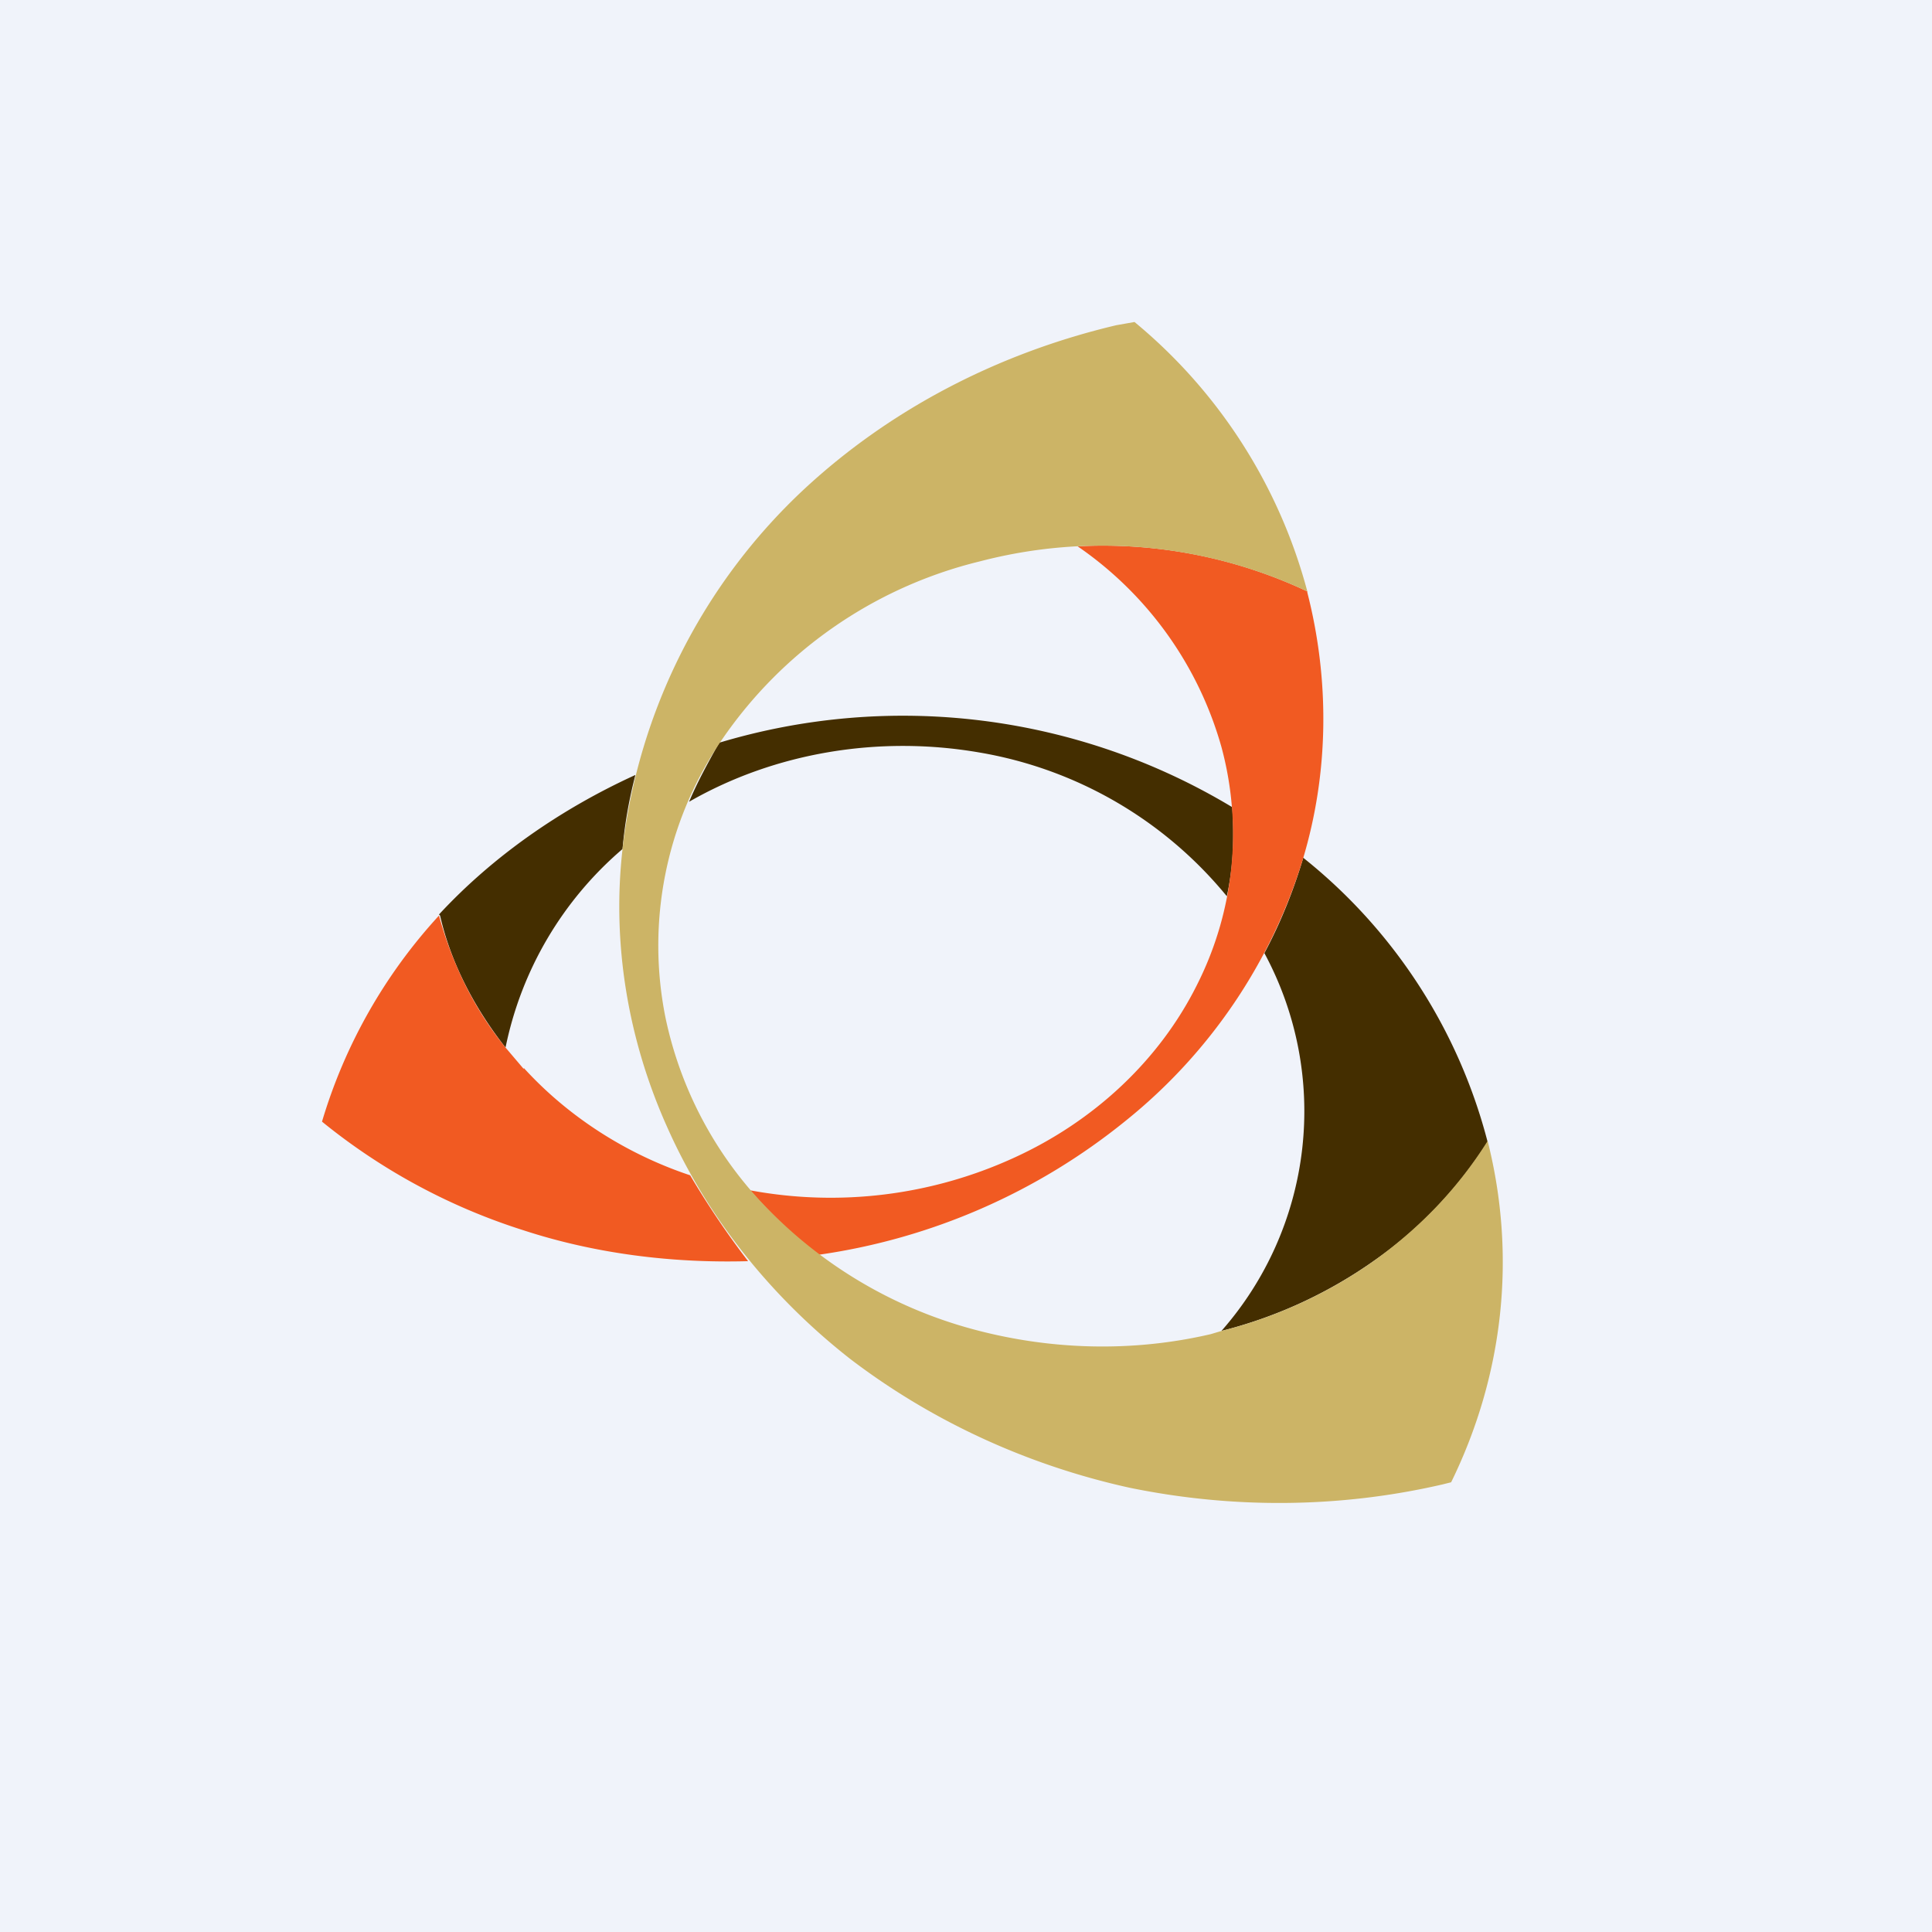 <!-- by TradingView --><svg width="18" height="18" viewBox="0 0 18 18" xmlns="http://www.w3.org/2000/svg"><path fill="#F0F3FA" d="M0 0h18v18H0z"/><path d="M11.48 7.52a5.95 5.95 0 0 0-4.78-.6c-.1.18-.2.36-.28.55.8-.46 1.77-.62 2.7-.46a3.8 3.8 0 0 1 2.31 1.34c.06-.27.07-.55.05-.83ZM4.1 8.53c.1.44.32.86.61 1.23A3.3 3.3 0 0 1 5.8 7.91c.02-.23.06-.46.12-.69-.7.32-1.33.76-1.83 1.3ZM12.14 8c-.09.3-.21.6-.36.88a3.1 3.1 0 0 1-.4 3.52 4.28 4.28 0 0 0 1.43-.66c.43-.3.78-.68 1.05-1.1a4.98 4.98 0 0 0-1.72-2.65Z" fill="#442E00"/><path d="M12.18 5.51a4.46 4.46 0 0 0-2.14-.42 3.38 3.38 0 0 1 1.34 1.87c.2.74.12 1.53-.23 2.22-.35.7-.96 1.27-1.71 1.61a4.1 4.1 0 0 1-2.45.3c.19.22.4.42.64.6a5.85 5.85 0 0 0 2.86-1.25A5 5 0 0 0 12.14 8c.24-.8.25-1.66.04-2.48ZM4.88 9.96l-.17-.2c-.3-.37-.5-.79-.62-1.23A4.9 4.9 0 0 0 3 10.45a5.7 5.7 0 0 0 1.87 1.01c.67.22 1.39.31 2.1.29-.2-.26-.38-.53-.54-.8-.6-.2-1.14-.55-1.55-1Z" fill="#F15A22"/><path d="M13.86 10.63c-.27.43-.62.8-1.05 1.11-.42.3-.91.53-1.43.66l-.1.03c-.73.17-1.5.15-2.23-.05a4.19 4.19 0 0 1-1.87-1.09 3.6 3.6 0 0 1-.98-1.81 3.4 3.4 0 0 1 .5-2.55 4.08 4.08 0 0 1 2.43-1.7 4.5 4.5 0 0 1 3.05.28A4.88 4.88 0 0 0 10.57 3l-.17.03c-1.1.26-2.1.78-2.9 1.52a5.43 5.43 0 0 0-1.7 3.36c-.1.88.05 1.78.42 2.6.37.83.96 1.57 1.7 2.15.76.58 1.65.99 2.6 1.2.97.2 1.97.19 2.92-.03l.08-.02c.49-1 .61-2.11.34-3.18Z" fill="#CCB466"/></svg>